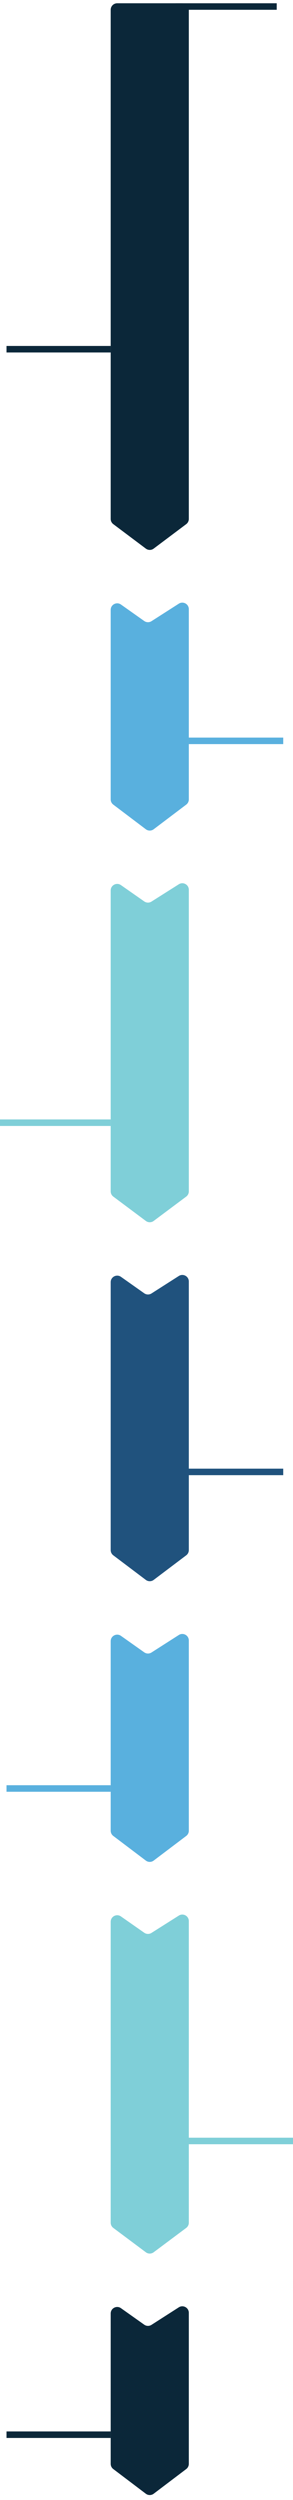 <svg width="90" height="766" viewBox="0 0 90 766" fill="none" xmlns="http://www.w3.org/2000/svg">
<path d="M56 1C57.105 1 58 1.895 58 3L58 159C58 159.63 57.704 160.222 57.2 160.6L47.2 168.1C46.489 168.633 45.511 168.633 44.8 168.1L34.8 160.6C34.296 160.222 34 159.63 34 159L34 3C34 1.895 34.895 1 36 1L56 1Z" fill="#0B2739"/>
<path d="M54.923 184.968C56.254 184.116 58 185.072 58 186.653L58 244.941C58 245.568 57.706 246.159 57.205 246.537L47.205 254.09C46.492 254.628 45.508 254.628 44.795 254.09L34.795 246.537C34.294 246.159 34 245.568 34 244.941L34 186.862C34 185.24 35.83 184.293 37.154 185.229L44.302 190.28C44.966 190.749 45.848 190.77 46.533 190.331L54.923 184.968Z" fill="#59B0DE"/>
<path d="M54.932 270.939C56.263 270.097 58 271.054 58 272.63L58 365.039C58 365.671 57.702 366.265 57.196 366.642L47.196 374.107C46.487 374.637 45.513 374.637 44.804 374.107L34.804 366.642C34.298 366.265 34 365.671 34 365.039L34 272.836C34 271.219 35.819 270.271 37.145 271.197L44.31 276.201C44.97 276.662 45.843 276.683 46.524 276.252L54.932 270.939Z" fill="#7FCFD8"/>
<path d="M54.924 390.963C56.255 390.114 58 391.07 58 392.649L58 474.956C58 475.584 57.705 476.175 57.204 476.553L47.204 484.092C46.491 484.63 45.509 484.63 44.796 484.092L34.796 476.553C34.295 476.175 34 475.584 34 474.956L34 392.858C34 391.237 35.828 390.29 37.153 391.224L44.303 396.268C44.967 396.736 45.847 396.756 46.532 396.32L54.924 390.963Z" fill="#20527D"/>
<path d="M54.923 500.968C56.254 500.116 58 501.072 58 502.653L58 560.941C58 561.568 57.706 562.159 57.205 562.537L47.205 570.09C46.492 570.628 45.508 570.628 44.795 570.09L34.795 562.537C34.294 562.159 34 561.568 34 560.941L34 502.862C34 501.24 35.83 500.293 37.154 501.229L44.302 506.28C44.966 506.749 45.848 506.77 46.533 506.331L54.923 500.968Z" fill="#59B0DE"/>
<path d="M54.932 586.939C56.263 586.097 58 587.054 58 588.63L58 681.039C58 681.671 57.702 682.265 57.196 682.642L47.196 690.107C46.487 690.637 45.513 690.637 44.804 690.107L34.804 682.642C34.298 682.265 34 681.671 34 681.039L34 588.836C34 587.219 35.819 586.271 37.145 587.197L44.31 592.201C44.97 592.662 45.843 592.683 46.524 592.252L54.932 586.939Z" fill="#7FCFD8"/>
<path d="M54.922 706.971C56.253 706.119 58 707.075 58 708.655L58 754.929C58 755.556 57.706 756.147 57.206 756.525L47.206 764.088C46.493 764.627 45.507 764.627 44.794 764.088L34.794 756.525C34.294 756.147 34 755.556 34 754.929L34 708.865C34 707.243 35.831 706.295 37.155 707.233L44.301 712.289C44.965 712.76 45.849 712.78 46.534 712.341L54.922 706.971Z" fill="#0B2739"/>
<rect x="85" y="1" width="2" height="31" transform="rotate(90 85 1)" fill="#0B2739"/>
<rect x="34" y="106" width="2" height="32" transform="rotate(90 34 106)" fill="#0B2739"/>
<rect x="34" y="343" width="2" height="34" transform="rotate(90 34 343)" fill="#7FCFD8"/>
<rect x="87" y="226" width="2" height="29" transform="rotate(90 87 226)" fill="#59B0DE"/>
<rect x="87" y="450" width="2" height="32" transform="rotate(90 87 450)" fill="#20527D"/>
<rect x="90" y="655" width="2" height="33" transform="rotate(90 90 655)" fill="#7FCFD8"/>
<rect x="34" y="745" width="2" height="32" transform="rotate(90 34 745)" fill="#0B2739"/>
<rect x="34" y="547" width="2" height="32" transform="rotate(90 34 547)" fill="#59B0DE"/>
</svg>
